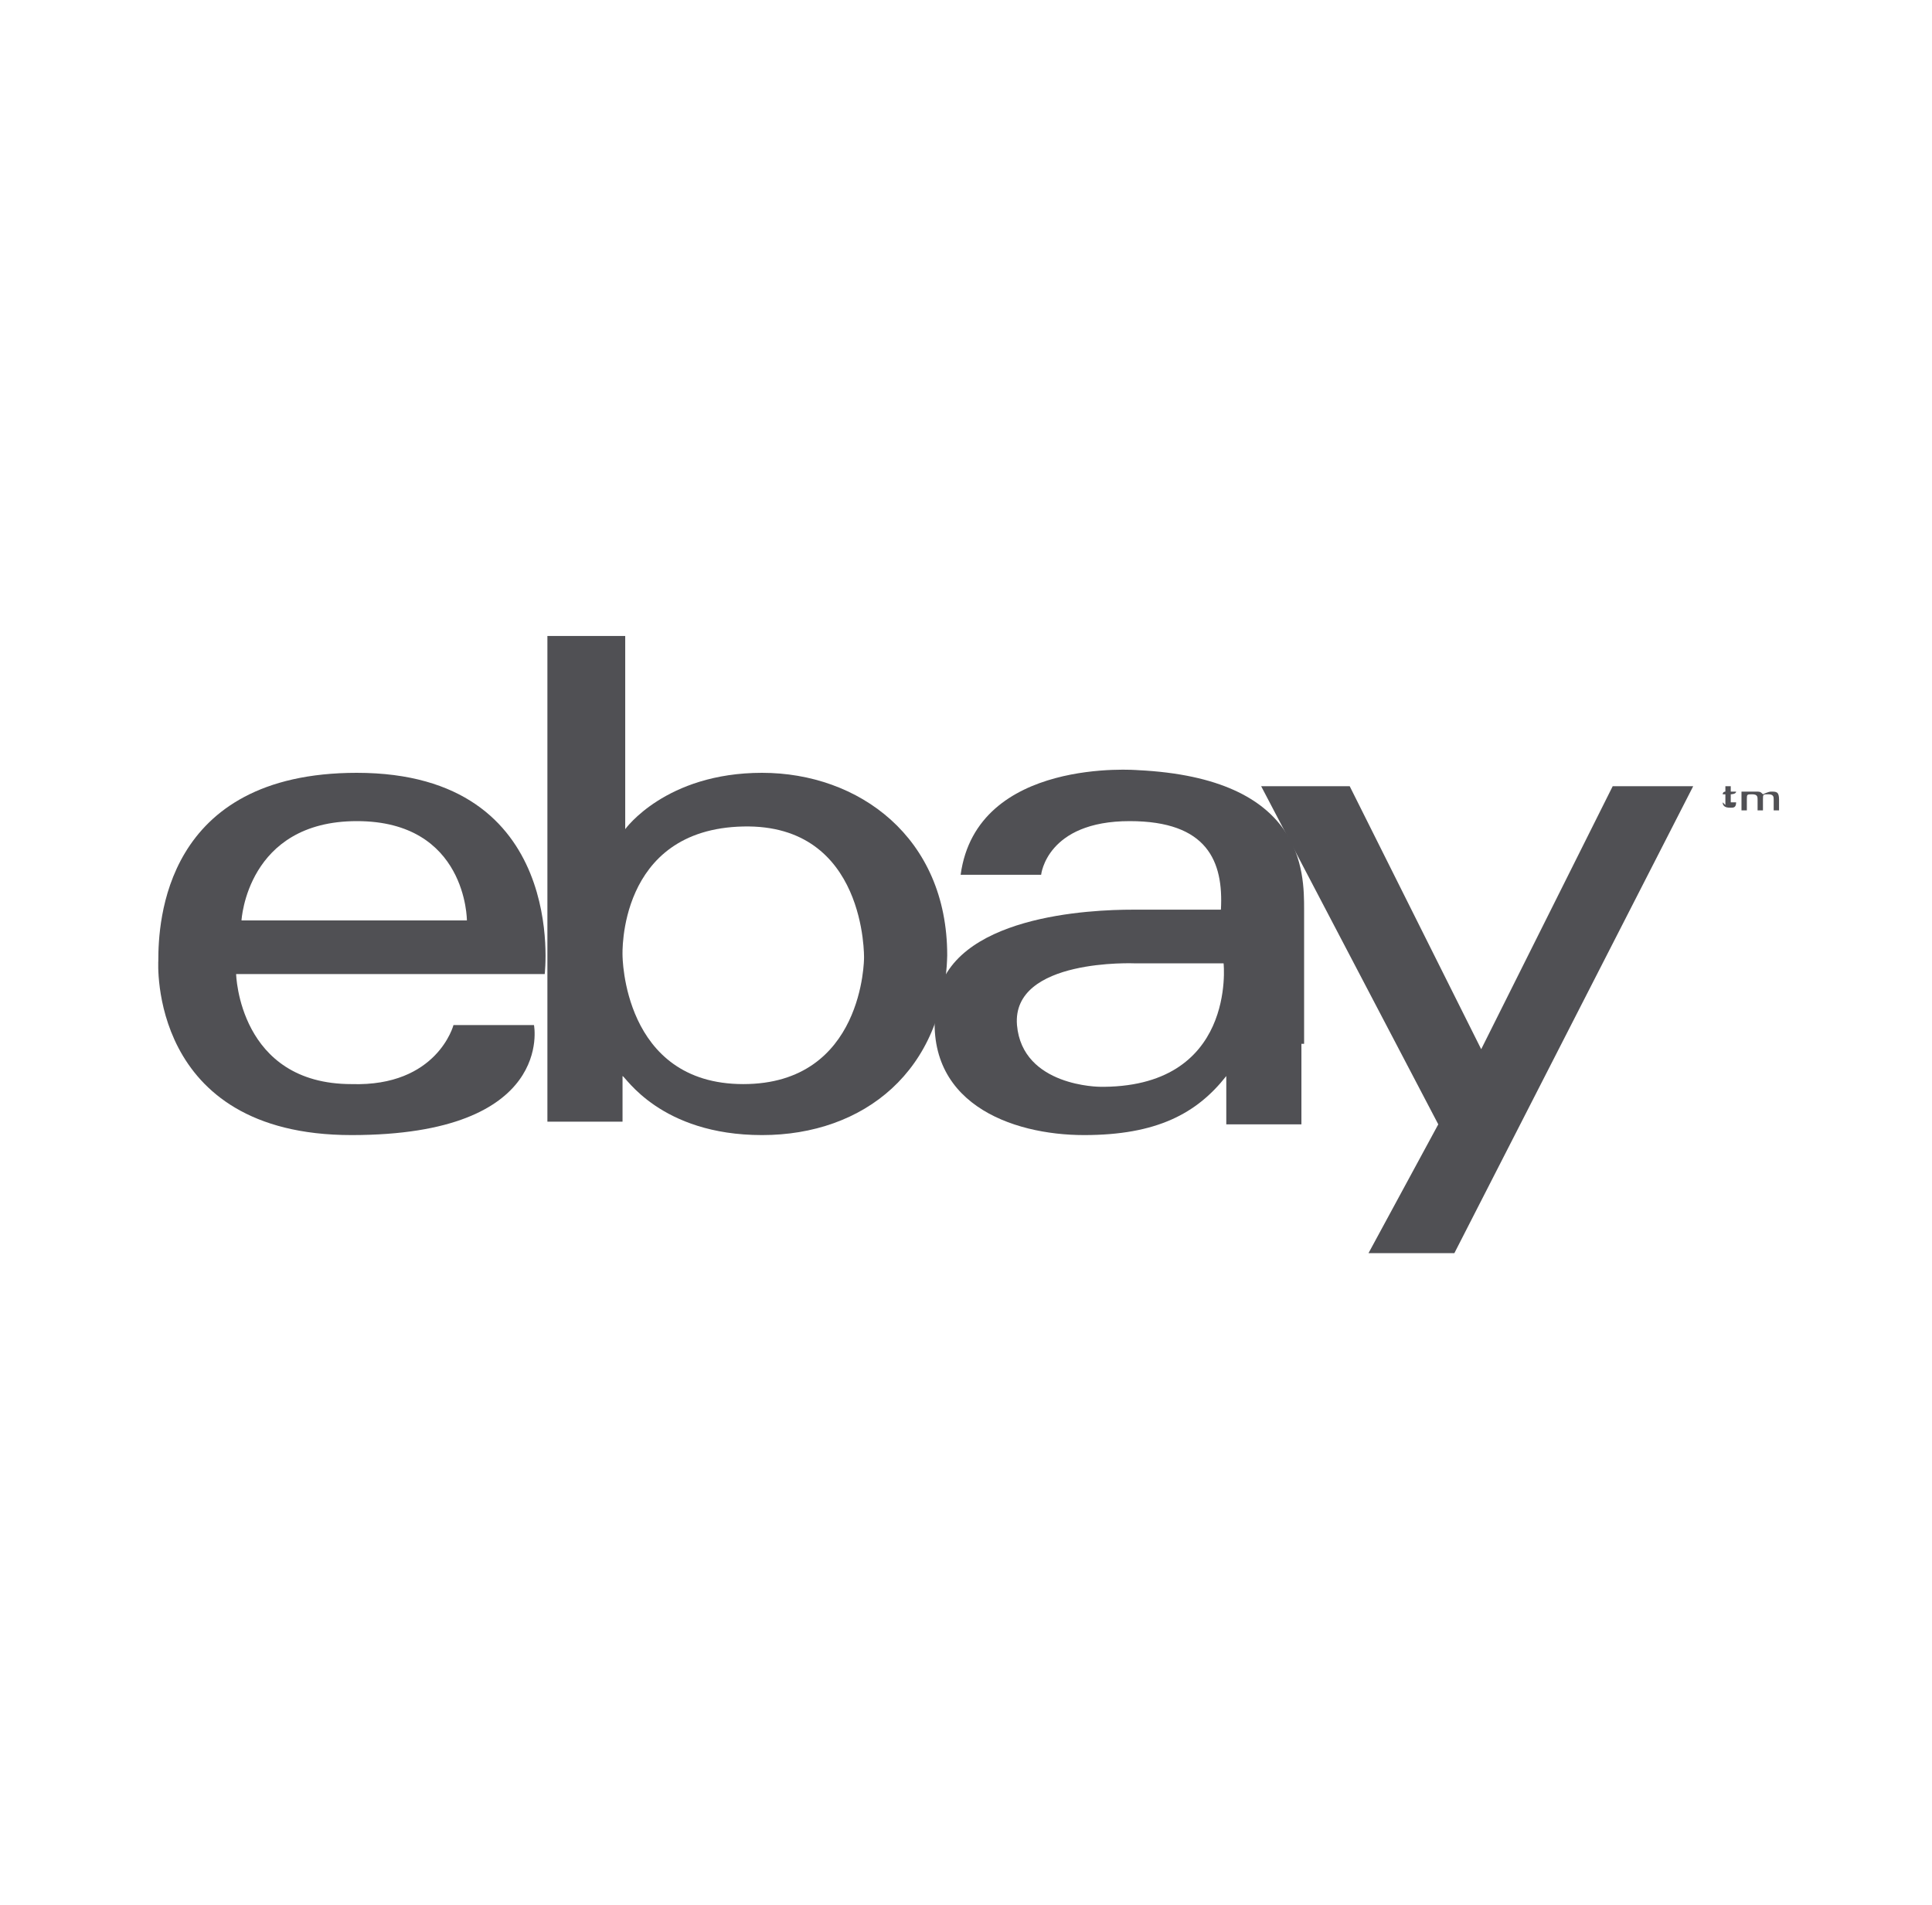 <?xml version="1.0" encoding="UTF-8"?>
<svg xmlns="http://www.w3.org/2000/svg" version="1.1" viewBox="0 0 72 71">
  <defs>
    <style>
      .cls-1 {
        fill: #505054;
      }
    </style>
  </defs>
  <!-- Generator: Adobe Illustrator 28.7.1, SVG Export Plug-In . SVG Version: 1.2.0 Build 142)  -->
  <g>
    <g id="Layer_1">
      <path class="cls-1" d="M13.3,28.8c-7.2,0-7.4,5.6-7.4,7,0,0-.4,6.5,7.2,6.5s6.8-4.1,6.8-4.1h-3s-.6,2.3-3.8,2.2c-4.2,0-4.3-4.1-4.3-4.1h11.5s.9-7.5-7-7.5ZM9,34.3s.2-3.7,4.3-3.7,4.1,3.7,4.1,3.7h-8.4Z"/>
      <path class="cls-1" d="M28.4,28.8c-3.6,0-5.1,2.1-5.1,2.1v-7.2h-2.9v15.2c0,0,0,1.8,0,2.9h2.8v-1.7c.1,0,1.4,2.2,5.2,2.2s6.8-2.4,6.9-6.7c0-4.4-3.3-6.8-6.9-6.8ZM27.7,40.4c-4.5,0-4.5-4.8-4.5-4.8,0,0-.2-4.7,4.5-4.8,4.6-.1,4.5,4.9,4.5,4.9,0,0,0,4.7-4.5,4.7Z"/>
      <path class="cls-1" d="M48.6,38.9c0-2,0-3.7,0-5,0-1.4,0-4.9-6.2-5.2,0,0-6-.5-6.6,3.9h3s.2-2,3.3-2c2.9,0,3.5,1.5,3.4,3.3,0,0-2.5,0-3.3,0-1.5,0-6.8.2-7.3,3.4-.6,3.8,2.8,5,5.5,5,2.7,0,4.2-.8,5.3-2.2v1.8c.1,0,2.8,0,2.8,0,0,0,0-1,0-3ZM41,40.5s-2.9,0-3.1-2.3c-.2-2.5,4.4-2.3,4.4-2.3h3.3s.5,4.7-4.7,4.6Z"/>
      <path class="cls-1" d="M47,29.3h3.3l4.9,9.8,4.9-9.8h3l-8.9,17.4h-3.2l2.6-4.8-6.6-12.6Z"/>
      <path class="cls-1" d="M64.3,30v-.4h-.1c0-.1.1-.1.1-.1v-.2h.2v.2h.2c0,.1-.2.1-.2.1v.3c0,0,0,0,.1,0s0,0,.1,0h0c0,.2-.1.2-.2.2-.1,0-.3,0-.3-.2Z"/>
      <path class="cls-1" d="M64.9,29.5h.2c0,0,.1,0,.3,0s.2,0,.3.1c0,0,.2-.1.3-.1.2,0,.3,0,.3.3v.4h-.2v-.4c0-.1,0-.2-.2-.2s-.2,0-.2.2v.4h-.2v-.4c0-.1,0-.2-.2-.2s-.2,0-.2.2v.4h-.2v-.7h0Z"/>
    </g>
  </g>
</svg>